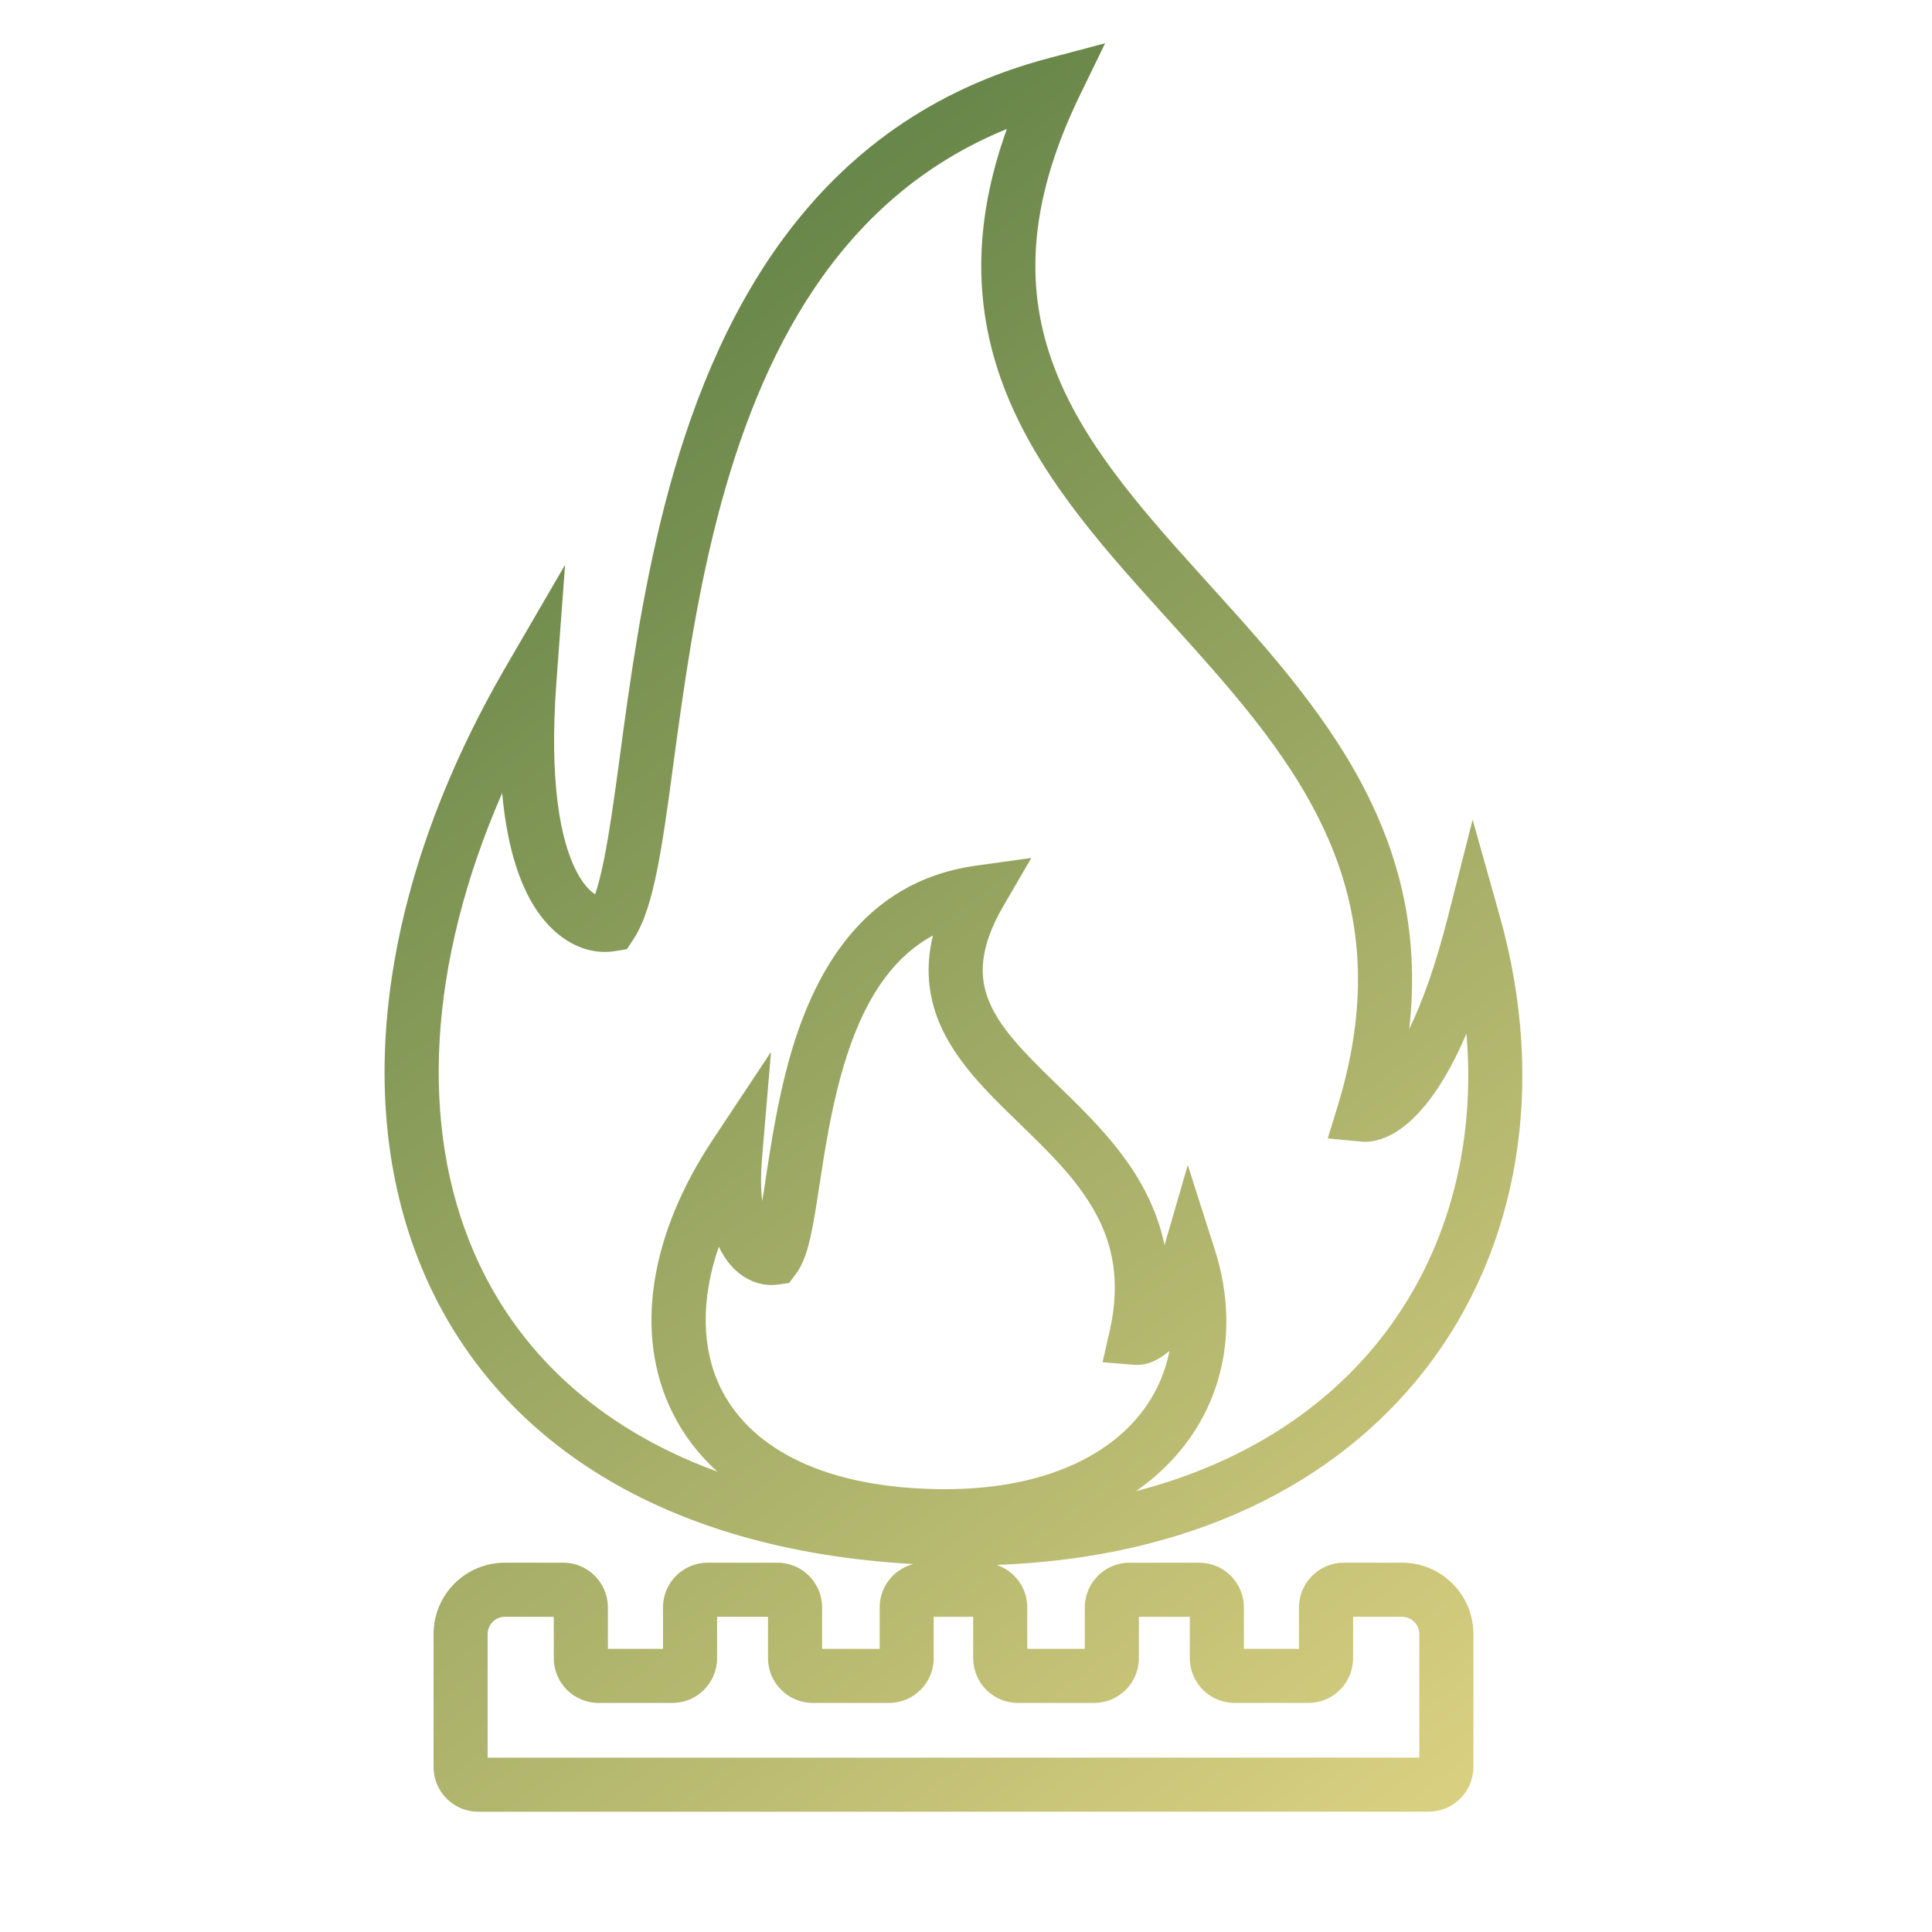 <?xml version="1.0" encoding="UTF-8"?> <svg xmlns="http://www.w3.org/2000/svg" width="25" height="25" viewBox="0 0 25 25" fill="none"> <g clip-path="url(#clip0_535_143)"> <path fill-rule="evenodd" clip-rule="evenodd" d="M14.3 0.56L13.967 1.246C13.268 2.692 13.283 3.791 13.634 4.732C13.994 5.7 14.719 6.535 15.53 7.432L15.657 7.573C16.416 8.411 17.228 9.308 17.739 10.375C18.149 11.231 18.364 12.191 18.235 13.316C18.398 12.98 18.571 12.514 18.733 11.876L19.056 10.607L19.41 11.867C20.01 14.011 19.672 16.147 18.431 17.736C17.286 19.201 15.407 20.158 12.898 20.25C13.127 20.328 13.293 20.544 13.293 20.8V21.336H14.037V20.8C14.037 20.48 14.297 20.221 14.617 20.221H15.517C15.837 20.221 16.096 20.48 16.096 20.8V21.336H16.809V20.8C16.809 20.48 17.069 20.221 17.389 20.221H18.142C18.652 20.221 19.066 20.634 19.066 21.145V22.864C19.066 23.184 18.806 23.443 18.486 23.443H12.688V23.444H12.338H6.189C5.869 23.444 5.61 23.184 5.61 22.864V21.145C5.61 20.634 6.024 20.221 6.534 20.221H7.287C7.607 20.221 7.866 20.48 7.866 20.8V21.336H8.579V20.8C8.579 20.48 8.839 20.221 9.159 20.221H10.059C10.379 20.221 10.638 20.48 10.638 20.8V21.336H11.383V20.8C11.383 20.53 11.568 20.302 11.819 20.239C8.561 20.057 6.415 18.624 5.489 16.481C4.535 14.271 4.926 11.414 6.548 8.623L7.312 7.309L7.2 8.825C7.102 10.148 7.26 10.882 7.452 11.261C7.541 11.437 7.63 11.527 7.701 11.572C7.739 11.461 7.778 11.311 7.817 11.117C7.884 10.783 7.942 10.368 8.008 9.885L8.023 9.771C8.149 8.834 8.305 7.684 8.604 6.526C9.227 4.119 10.502 1.565 13.563 0.755L14.3 0.56ZM8.504 11.255C8.434 11.602 8.344 11.931 8.196 12.155L8.111 12.283L7.96 12.307C7.55 12.374 7.109 12.133 6.827 11.577C6.668 11.262 6.55 10.834 6.498 10.262C5.532 12.474 5.429 14.577 6.132 16.203C6.672 17.455 7.71 18.469 9.283 19.043C9.038 18.822 8.842 18.564 8.699 18.274C8.194 17.249 8.418 15.961 9.222 14.75L9.977 13.612L9.862 14.973C9.841 15.216 9.846 15.402 9.863 15.542C9.875 15.469 9.887 15.389 9.901 15.304L9.913 15.22C9.978 14.798 10.059 14.271 10.201 13.749C10.503 12.647 11.126 11.409 12.633 11.201L13.345 11.102L12.984 11.723C12.661 12.278 12.673 12.652 12.798 12.957C12.94 13.302 13.243 13.612 13.641 13.999L13.694 14.05C14.06 14.405 14.485 14.816 14.772 15.328C14.906 15.567 15.01 15.826 15.069 16.111L15.37 15.076L15.719 16.169C16.03 17.139 15.856 18.12 15.207 18.848C15.059 19.013 14.89 19.163 14.7 19.295C16.105 18.932 17.166 18.218 17.88 17.305C18.718 16.231 19.101 14.853 18.976 13.375C18.834 13.707 18.689 13.967 18.546 14.167C18.399 14.373 18.248 14.525 18.098 14.626C17.952 14.723 17.782 14.789 17.608 14.772L17.181 14.731L17.307 14.321C17.766 12.825 17.584 11.671 17.107 10.677C16.642 9.706 15.894 8.878 15.117 8.019L15.011 7.902C14.213 7.019 13.392 6.089 12.978 4.976C12.62 4.014 12.571 2.94 13.029 1.669C10.841 2.56 9.827 4.594 9.282 6.701C8.993 7.818 8.843 8.931 8.715 9.874L8.701 9.979C8.637 10.457 8.576 10.895 8.504 11.255ZM11.988 22.744V22.743H12.338H18.366V21.145C18.366 21.021 18.265 20.921 18.142 20.921H17.509V21.456C17.509 21.777 17.25 22.036 16.93 22.036H15.976C15.656 22.036 15.396 21.777 15.396 21.456V20.921H14.737V21.456C14.737 21.777 14.478 22.036 14.158 22.036H13.173C12.852 22.036 12.593 21.777 12.593 21.456V20.921H12.338H12.082V21.457C12.082 21.777 11.823 22.036 11.503 22.036H10.518C10.198 22.036 9.938 21.777 9.938 21.457V20.921H9.279V21.457C9.279 21.777 9.02 22.036 8.7 22.036H7.746C7.426 22.036 7.166 21.777 7.166 21.457V20.921H6.534C6.41 20.921 6.31 21.021 6.31 21.145V22.744H11.988ZM10.005 15.931C10.005 15.932 10.003 15.931 10.001 15.93C10.004 15.93 10.005 15.931 10.005 15.931ZM14.647 16.972C14.647 16.972 14.648 16.972 14.65 16.971C14.648 16.972 14.647 16.972 14.647 16.972ZM14.669 17.66C14.842 17.675 15.001 17.595 15.133 17.48C15.068 17.815 14.916 18.122 14.684 18.382C14.212 18.912 13.363 19.294 12.11 19.269C10.554 19.238 9.678 18.677 9.327 17.964C9.083 17.468 9.059 16.833 9.302 16.131C9.317 16.163 9.332 16.193 9.349 16.222C9.521 16.521 9.802 16.66 10.068 16.622L10.211 16.602L10.298 16.486C10.4 16.352 10.452 16.163 10.487 16.008C10.526 15.836 10.559 15.629 10.592 15.41L10.604 15.333L10.604 15.333C10.67 14.905 10.745 14.416 10.877 13.933C11.094 13.138 11.44 12.449 12.072 12.105C11.974 12.509 12.009 12.878 12.15 13.223C12.357 13.727 12.779 14.137 13.154 14.501L13.181 14.528C13.567 14.902 13.926 15.25 14.162 15.671C14.393 16.082 14.509 16.572 14.357 17.233L14.267 17.627L14.669 17.66Z" fill="url(#paint0_linear_535_143)"></path> </g> <defs> <linearGradient id="paint0_linear_535_143" x1="4.976" y1="-0.921" x2="24.097" y2="24.653" gradientUnits="userSpaceOnUse"> <stop stop-color="#48723A"></stop> <stop offset="1" stop-color="#F0DE8C"></stop> </linearGradient> <clipPath id="clip0_535_143"> <rect width="24" height="24" fill="white" transform="translate(0.338 0.093)"></rect> </clipPath> </defs> </svg> 